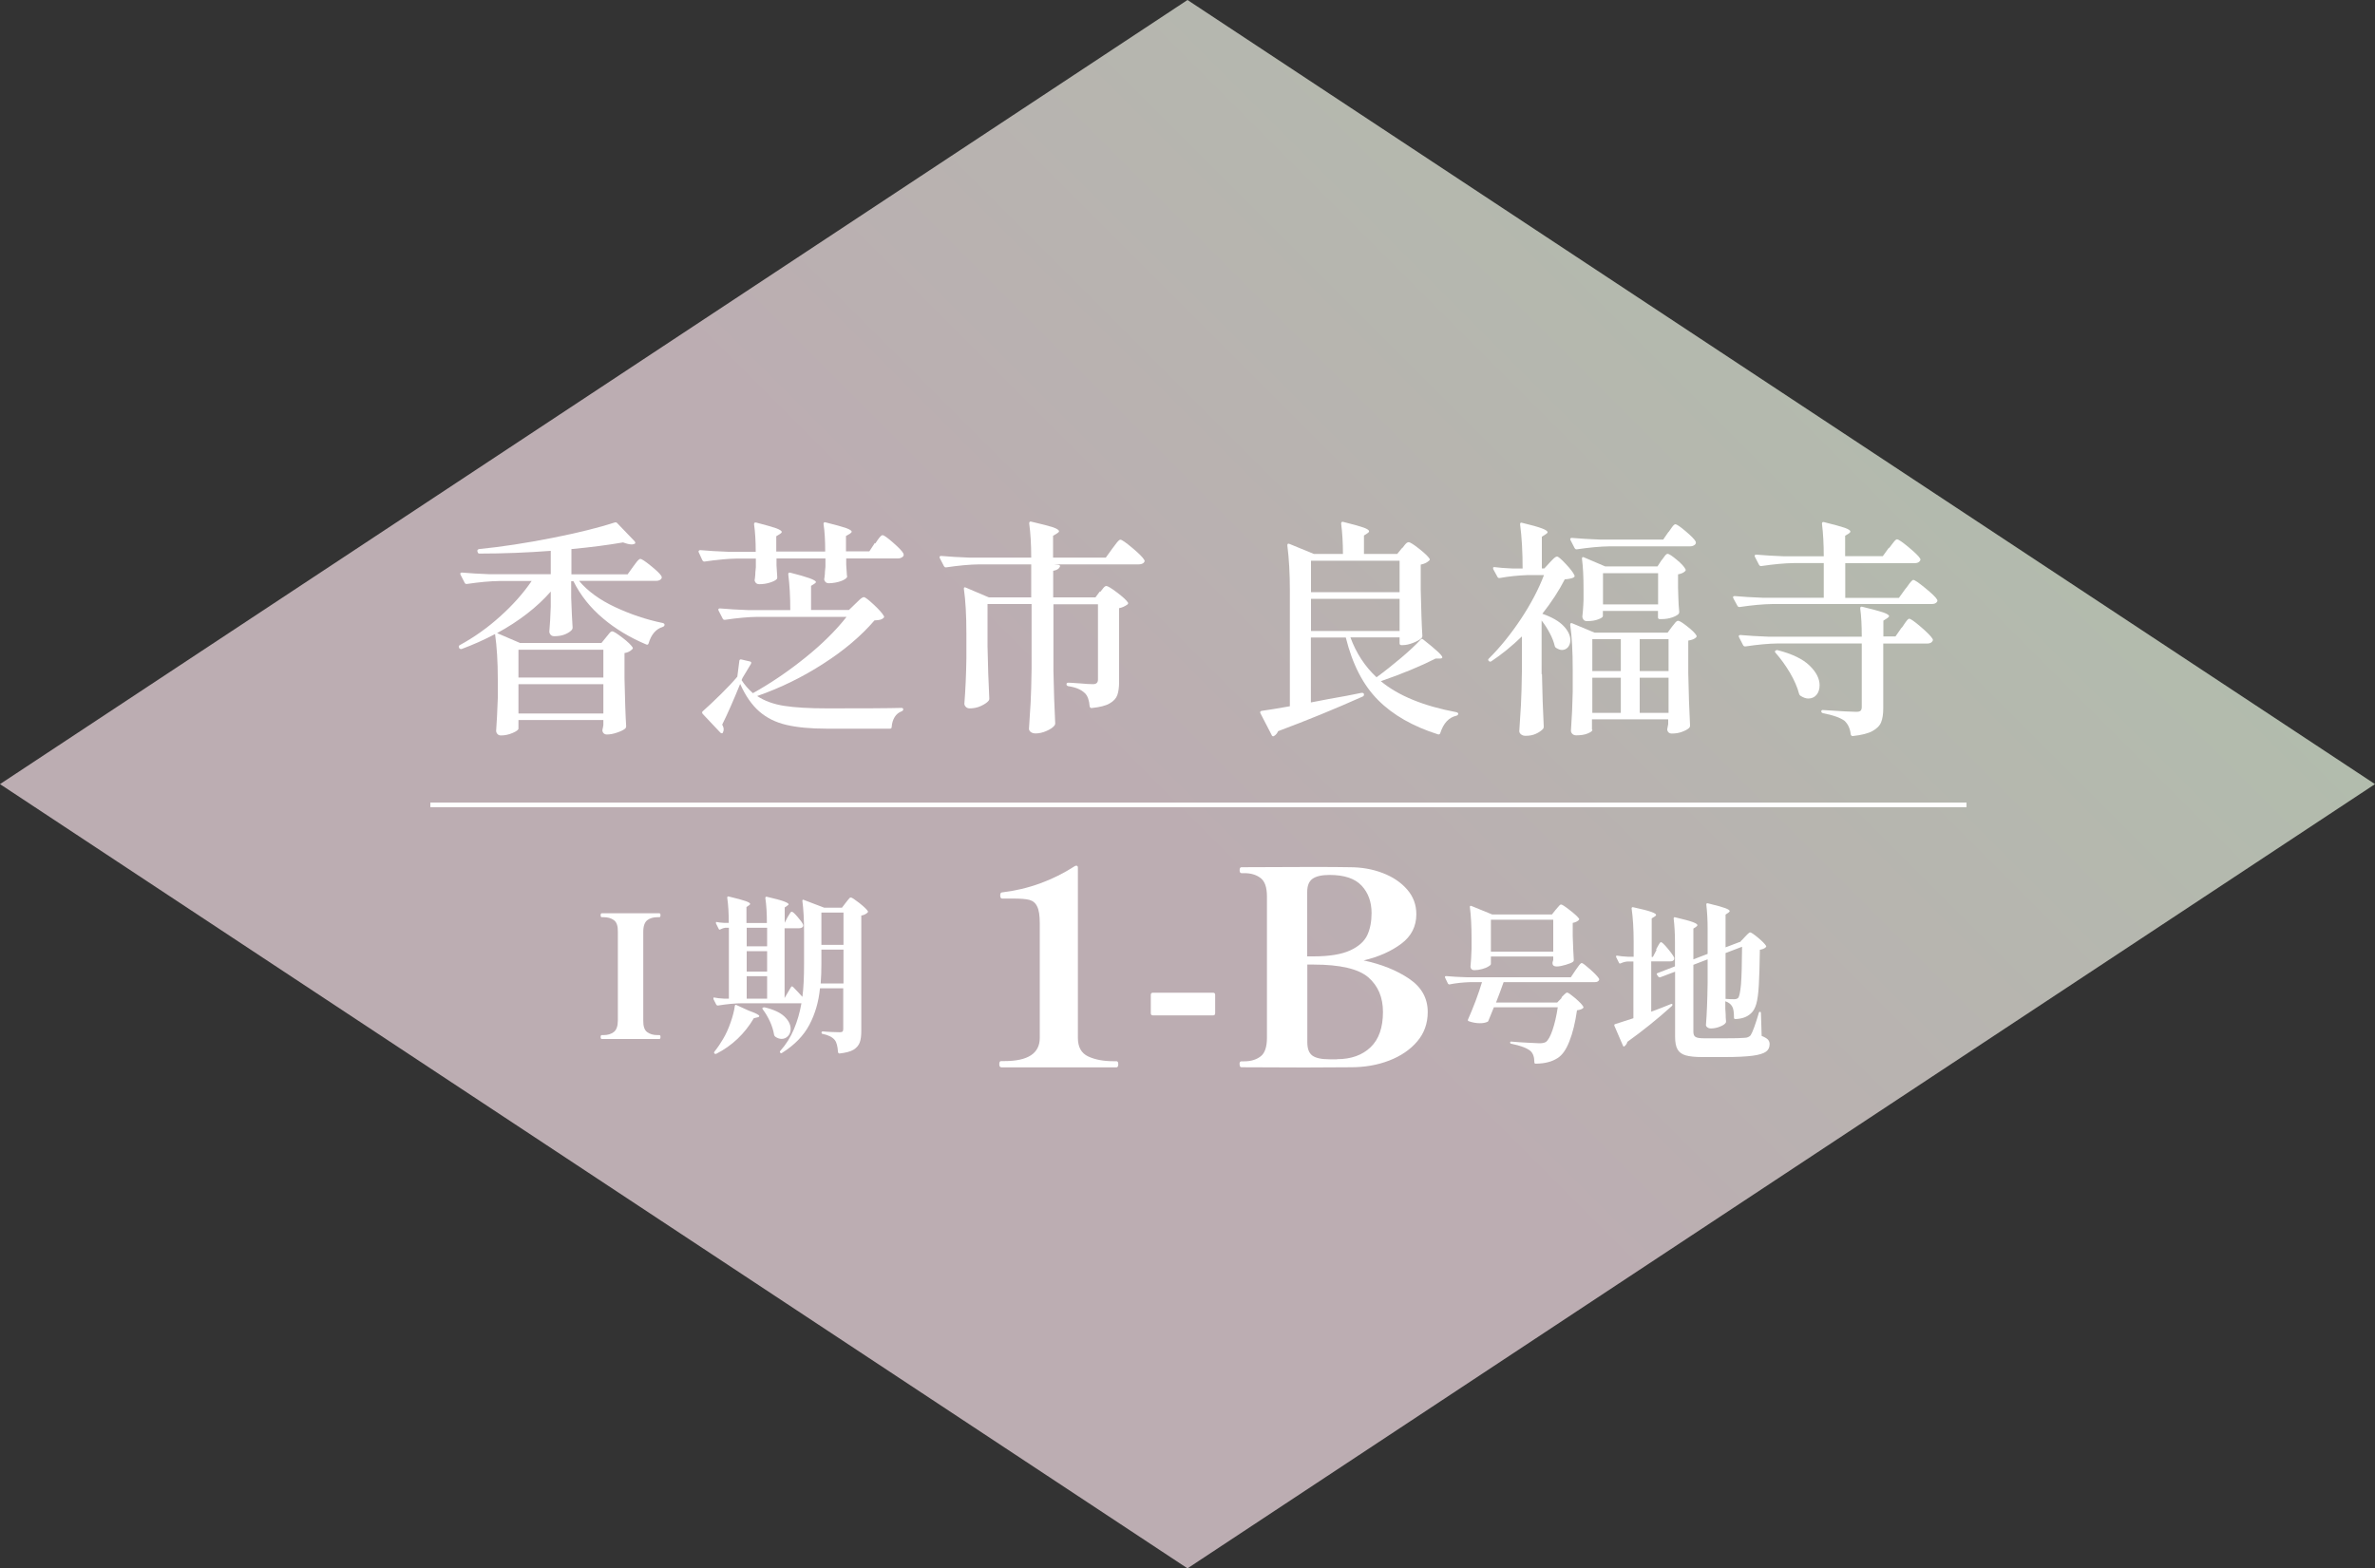<?xml version="1.0" encoding="UTF-8"?>
<svg id="_レイヤー_1" data-name="レイヤー 1" xmlns="http://www.w3.org/2000/svg" xmlns:xlink="http://www.w3.org/1999/xlink" viewBox="0 0 200 132.11">
  <rect x="0" y="0" width="200" height="132.11" fill="#333333" stroke="none"/>
  <defs>
    <linearGradient id="_名称未設定グラデーション_19" data-name="名称未設定グラデーション 19" x1="50" y1="116.05" x2="150" y2="16.05" gradientUnits="userSpaceOnUse">
      <stop offset=".47" stop-color="#bcadb2"/>
      <stop offset="1" stop-color="#b2bcad"/>
    </linearGradient>
  </defs>
  <polygon points="100 0 0 66.05 100 132.11 200 66.05 100 0" style="fill: url(#_名称未設定グラデーション_19);"/>
  <g>
    <path d="M48.78,48.95c.72.85,1.72,1.58,3,2.18s2.62,1.06,4.04,1.35c.09.03.14.07.14.14,0,.05-.01.09-.04.12s-.06.04-.1.06c-.58.18-.98.64-1.2,1.39-.03.1-.09.14-.19.1-1.38-.58-2.6-1.31-3.65-2.2-1.06-.89-1.89-1.93-2.49-3.13h-.19v1.37c.04,1.12.08,1.97.12,2.55,0,.05-.02.11-.06.17-.12.14-.31.27-.57.38-.26.11-.57.16-.92.16-.13,0-.23-.04-.3-.12-.07-.08-.11-.17-.11-.27.05-.55.09-1.26.12-2.11v-1.26c-1.15,1.31-2.65,2.48-4.52,3.5l1.93.83h6.86l.39-.48c.05-.05.11-.13.18-.22s.13-.17.18-.21c.05-.04.1-.07.15-.07.12,0,.4.18.86.53.46.35.74.63.86.82.04.05.03.11-.04.17-.17.17-.38.27-.64.31v2.13c.04,1.78.08,3.12.14,4.04,0,.08-.03.14-.08.19-.14.12-.37.23-.69.34-.32.11-.6.16-.86.16-.19,0-.32-.1-.37-.29,0-.08,0-.14.02-.19.01-.04.02-.08.03-.14,0-.05.02-.12.03-.19v-.41h-7.15v.72c0,.1-.16.23-.49.37-.33.14-.65.21-.98.21-.13,0-.23-.04-.3-.12-.07-.08-.11-.17-.11-.27.05-.68.1-1.6.14-2.76v-1.58c0-1.48-.08-2.75-.23-3.81-.91.48-1.85.9-2.82,1.26h-.04c-.08,0-.14-.03-.17-.1v-.02c-.05-.09-.03-.16.06-.21,1.21-.66,2.34-1.46,3.4-2.42,1.06-.95,1.94-1.94,2.65-2.98h-2.69c-.82.01-1.75.1-2.76.25h-.04c-.06,0-.12-.03-.15-.1l-.35-.68-.02-.08c0-.06.04-.1.14-.1.7.06,1.48.11,2.34.14h5.14v-1.97c-1.98.15-3.99.23-6.01.23-.08,0-.13-.04-.15-.14l-.02-.06v-.04c0-.06.04-.11.14-.14,1.93-.19,3.99-.51,6.17-.94,2.18-.43,3.93-.87,5.26-1.3.09-.03.16,0,.21.06l1.47,1.53s.05.08.05.13c0,.05-.04.07-.09.09-.08.03-.15.04-.21.04-.19,0-.44-.06-.73-.17-1.28.22-2.72.41-4.35.56v2.13h4.73l.46-.64c.04-.05.11-.14.2-.27s.18-.23.24-.29.12-.1.17-.1c.12,0,.42.2.9.59.48.39.78.68.88.86.03.06.03.12.02.17-.08.15-.24.23-.48.23h-6.44ZM50.81,54.73h-7.15v2.34h7.15v-2.34ZM50.81,57.63h-7.15v2.47h7.15v-2.47Z" style="fill: #fff;"/>
    <path d="M73.71,45.78c.04-.06.11-.16.2-.3s.18-.23.24-.3.12-.1.17-.1c.12,0,.41.21.89.63.48.42.77.72.87.92.01.03.02.06.02.1,0,.09-.05.16-.15.22-.1.06-.21.09-.34.09h-4.35v.54l.06.89.02.08c0,.13-.16.25-.47.38-.32.12-.67.19-1.07.2-.21,0-.33-.1-.39-.29,0-.08,0-.14.02-.19.03-.23.04-.39.04-.48l.04-.43v-.7h-4.12v.58l.06.95c.01.06,0,.13-.02.19-.1.12-.3.22-.58.31-.28.09-.59.14-.91.14-.21,0-.33-.1-.39-.29,0-.08,0-.14.02-.19.03-.23.04-.41.04-.52l.04-.43v-.73h-1.57c-.8.01-1.71.1-2.73.25h-.06c-.05,0-.1-.03-.14-.1l-.31-.68-.02-.06s.01-.05.04-.08.06-.04.12-.04c.68.06,1.47.11,2.36.14h2.3c0-.92-.05-1.69-.14-2.32,0-.13.06-.17.19-.14.81.21,1.37.37,1.68.48.31.12.46.22.46.31,0,.05-.05.11-.15.17l-.31.19v1.29h4.12c0-.92-.04-1.69-.14-2.32,0-.13.06-.17.17-.14.84.21,1.41.37,1.73.48.32.12.47.22.47.31,0,.04-.05.1-.15.17l-.33.19v1.29h1.97l.46-.7ZM60.82,61.05c.08.14.12.27.12.39,0,.09-.02.17-.06.25-.01.05-.04.08-.09.08s-.09-.02-.13-.06l-1.49-1.58c-.06-.09-.06-.16,0-.21.44-.39.94-.86,1.51-1.42.57-.56,1.04-1.06,1.41-1.5l.17-1.33c.01-.1.07-.14.17-.12l.73.17c.05.01.08.04.1.07.01.03,0,.07-.02.13l-.71,1.18-.08.19c.23.37.55.74.95,1.1,1.51-.84,2.98-1.84,4.42-3s2.59-2.31,3.47-3.43h-7.48c-.82.01-1.75.1-2.76.25h-.04c-.06,0-.12-.03-.15-.1l-.35-.68-.02-.08c0-.06.04-.1.14-.1.7.06,1.48.11,2.34.14h3.58c0-1.16-.06-2.16-.17-3.01,0-.13.06-.17.17-.14,1.44.36,2.16.62,2.16.79,0,.04-.05.09-.14.15l-.27.17v2.03h3.19l.56-.54c.05-.05.16-.15.32-.31.16-.15.29-.23.38-.23.1,0,.38.21.83.63.45.42.73.74.85.96.04.05.03.11-.04.17-.06.06-.15.11-.26.14-.11.03-.27.05-.49.06-1.12,1.3-2.55,2.52-4.3,3.64-1.75,1.13-3.6,2.04-5.58,2.73.62.41,1.38.69,2.29.83.91.14,2.12.21,3.64.21,3.09,0,5.17-.01,6.22-.04.1,0,.15.04.15.12s-.05.14-.14.17c-.24.09-.44.25-.58.48-.14.23-.23.51-.25.83,0,.1-.05.15-.15.15h-5.31c-1.38,0-2.52-.11-3.41-.32-.9-.21-1.66-.59-2.28-1.13s-1.16-1.31-1.61-2.32c-.57,1.4-1.07,2.54-1.51,3.42Z" style="fill: #fff;"/>
    <path d="M92.65,49.86c.05-.05.11-.13.18-.22.07-.1.13-.17.18-.21.05-.04.1-.07.15-.07.12,0,.42.18.91.55.49.37.79.65.91.84.04.05.03.11-.04.17-.21.15-.44.26-.7.31v6.2c0,.46-.05.84-.15,1.12-.1.28-.32.52-.66.71-.33.19-.83.31-1.49.38h-.04c-.06,0-.11-.04-.14-.14-.04-.52-.17-.88-.39-1.1-.31-.31-.78-.51-1.41-.6-.1-.03-.15-.08-.15-.15,0-.09.04-.14.12-.14.14,0,.31,0,.5.02.19.01.39.03.58.04.43.04.77.06,1.02.06.15,0,.26-.03.33-.1s.1-.16.1-.29v-6.34h-3.75v5.6c.03,1.6.08,3.08.15,4.44,0,.06-.02.12-.06.17-.13.17-.35.32-.67.46-.32.14-.62.21-.92.21-.17,0-.3-.04-.41-.12-.1-.08-.15-.17-.15-.27.05-.76.1-1.5.14-2.21.04-.71.06-1.65.08-2.81v-5.49h-3.71v3.54c.03,1.6.08,3.08.15,4.44,0,.05-.02.11-.06.17-.13.15-.34.3-.65.44-.3.14-.62.2-.94.2-.13,0-.24-.04-.32-.12-.08-.08-.13-.17-.13-.27.09-1.15.15-2.42.17-3.81v-2.11c0-1.52-.07-2.77-.21-3.75v-.04c0-.09.05-.12.15-.08l1.95.83h3.57v-2.78h-4.39c-.82.01-1.75.1-2.76.25h-.06c-.05,0-.1-.03-.14-.1l-.35-.68s-.02-.04-.02-.08c0-.06.04-.1.14-.1.71.06,1.49.11,2.36.14h5.22c0-1.11-.06-2.07-.17-2.88,0-.13.06-.18.17-.15.9.21,1.52.37,1.85.48.33.12.49.23.49.33,0,.05-.05.11-.15.17l-.35.21v1.84h4.44l.54-.75c.06-.08.15-.19.25-.33.1-.14.19-.25.26-.32.07-.07.13-.11.18-.11.12,0,.45.23,1,.69.55.46.88.79,1,1l.04.08c0,.09-.05.16-.14.22-.1.06-.22.09-.38.09h-7.13l.39.04c.13.03.17.08.12.17-.08.17-.26.28-.56.33v2.24h3.56l.37-.5Z" style="fill: #fff;"/>
    <path d="M118.08,46.17s.1-.11.17-.21c.08-.1.14-.18.2-.22.06-.04.11-.07.17-.07.12,0,.41.18.88.55.47.37.76.65.88.84.04.05.03.11-.04.17-.19.17-.43.28-.7.33v2.09c.04,1.74.08,3.05.14,3.92,0,.08-.03.14-.08.19-.14.13-.37.26-.7.39s-.61.19-.87.19h-.12c-.1,0-.15-.05-.15-.15v-.5h-4.14c.48,1.31,1.21,2.44,2.2,3.36.67-.49,1.35-1.03,2.05-1.62.7-.59,1.25-1.11,1.66-1.55.05-.08.12-.08.21-.02,1.08.85,1.62,1.35,1.62,1.51,0,.06-.06.1-.19.1h-.37c-1.26.64-2.8,1.28-4.62,1.91,1.47,1.22,3.59,2.09,6.36,2.61.1.03.16.07.16.14-.01.05-.03.09-.06.11-.03.02-.06.04-.1.05-.63.14-1.08.62-1.35,1.45-.03.1-.09.14-.19.12-2.11-.67-3.8-1.63-5.05-2.89-1.26-1.26-2.16-3.01-2.72-5.27h-2.94v5.47l1.51-.29c1.04-.18,1.96-.35,2.76-.52h.04c.08,0,.13.03.16.1v.06c0,.06-.03.12-.1.15-2.37,1.06-4.75,2.03-7.13,2.92-.08.18-.19.32-.35.41-.01.01-.03.02-.06.02-.06,0-.11-.03-.13-.1l-.95-1.84s-.02-.04-.02-.08c0-.06.04-.1.12-.12.59-.08,1.38-.21,2.38-.39v-9.78c0-1.39-.07-2.64-.21-3.75v-.04c0-.05.01-.09.04-.11.03-.02.06-.02.12,0l2.07.85h2.45c0-.91-.05-1.76-.15-2.55,0-.13.06-.18.17-.15.84.21,1.41.37,1.72.48s.46.22.46.31c0,.05-.04.11-.14.17l-.29.19v1.55h2.8l.41-.5ZM117.86,49.88v-2.65h-7.46v2.65h7.46ZM117.86,50.44h-7.46v2.71h7.46v-2.71Z" style="fill: #fff;"/>
    <path d="M129.85,56.78c.03,1.61.08,3.09.15,4.43,0,.08-.02.14-.06.19-.14.15-.34.29-.6.41-.26.12-.55.17-.87.17-.16,0-.28-.04-.38-.12s-.15-.17-.15-.27c.05-.76.1-1.5.14-2.21.04-.71.06-1.65.08-2.81v-2.96c-.85.82-1.71,1.52-2.57,2.09-.08.05-.15.05-.21-.02-.08-.06-.08-.14,0-.21.95-.94,1.85-2.06,2.71-3.35.85-1.29,1.49-2.52,1.93-3.68h-1.35c-.83.03-1.62.11-2.38.25h-.04c-.06,0-.12-.03-.15-.1l-.35-.64s-.02-.06-.02-.1c0-.06.04-.09.13-.08.35.05.86.09,1.55.12h.81c0-1.4-.07-2.64-.21-3.71v-.04c0-.1.06-.14.17-.1.8.19,1.36.35,1.67.47.32.12.47.23.47.32,0,.05-.05.11-.15.17l-.33.21v2.67h.21l.46-.5s.11-.11.2-.21c.1-.1.18-.18.24-.22.06-.04.12-.07.17-.07.1,0,.35.21.73.62.39.41.63.73.73.95.04.08.02.14-.06.19-.06.04-.16.07-.3.1-.13.03-.29.05-.45.06-.48.94-1.11,1.91-1.89,2.9.81.28,1.41.63,1.79,1.03s.57.8.57,1.19c0,.24-.07.44-.2.6-.13.15-.31.23-.51.23-.14,0-.3-.06-.48-.17-.06-.03-.1-.08-.12-.15-.08-.35-.22-.71-.42-1.09s-.43-.74-.69-1.07v4.52ZM140.51,44.82c.04-.05.1-.14.19-.27.09-.13.16-.23.22-.29.06-.06.11-.1.17-.1.1,0,.39.19.85.58.46.39.75.68.85.87.01.03.02.06.02.1,0,.09-.05.16-.15.22-.1.06-.21.09-.34.09h-6.76c-.82.01-1.75.1-2.76.25h-.06c-.05,0-.1-.03-.14-.1l-.35-.68s-.02-.04-.02-.08c0-.06.05-.1.14-.1.71.06,1.49.11,2.36.14h5.33l.44-.64ZM134.1,61.48c0,.09-.13.19-.39.3-.26.11-.58.16-.97.16-.14,0-.25-.04-.33-.12-.08-.08-.12-.17-.12-.27.08-1.11.13-2.21.15-3.3v-1.85c0-1.52-.07-2.77-.21-3.75v-.04c0-.05.01-.09.04-.11.03-.02.06-.02.12,0l1.89.79h6.15l.37-.5c.05-.05.11-.13.18-.22.07-.1.13-.17.18-.21.05-.04.1-.07.15-.07.12,0,.38.16.78.48.41.32.66.57.76.75.04.05.03.11-.02.17-.13.13-.35.22-.66.27v2.74c.03,1.61.08,3.09.15,4.43,0,.08-.03.14-.08.19-.13.12-.32.22-.58.32-.26.1-.55.15-.89.15-.19,0-.32-.1-.37-.29,0-.08,0-.14.02-.19l.06-.31v-.41h-6.42v.87ZM139.93,47.19c.04-.05.09-.13.17-.23.07-.1.13-.18.18-.23.05-.05.1-.08.15-.08.12,0,.37.17.77.5s.64.6.73.79c.04.05.03.11-.02.17-.13.13-.33.22-.6.27v1.14l.02.68c.01.52.04.97.08,1.35,0,.08-.03.14-.08.19-.12.1-.3.2-.55.28-.25.08-.54.13-.86.13h-.15c-.1,0-.15-.05-.15-.15v-.54h-4.64v.44c0,.08-.13.17-.39.27-.26.1-.57.15-.95.15-.13,0-.23-.04-.29-.12s-.1-.17-.1-.27c.04-.32.06-.64.08-.95l.02-.44v-.91c0-1.02-.04-1.87-.13-2.55v-.04c0-.1.05-.14.15-.1l1.8.77h4.41l.35-.54ZM136.49,56.53v-2.69h-2.4v2.69h2.4ZM136.49,57.09h-2.4v2.96h2.4v-2.96ZM134.99,48.28v2.63h4.64v-2.63h-4.64ZM140.51,56.53v-2.69h-2.43v2.69h2.43ZM138.08,57.09v2.96h2.43v-2.96h-2.43Z" style="fill: #fff;"/>
    <path d="M159.08,46.17c.06-.08.15-.19.25-.33.1-.14.19-.24.25-.31.06-.06.12-.1.17-.1.12,0,.44.22.97.66s.85.75.97.95c.04.06.04.13,0,.19-.08.14-.24.21-.48.21h-5.82v2.92h4.52l.54-.75c.08-.09.16-.19.24-.31.08-.12.16-.22.24-.31.08-.09.14-.14.19-.14.12,0,.45.23,1,.68.55.45.89.77,1,.97.04.06.04.13,0,.19-.08.13-.23.19-.46.19h-13.39c-.82.01-1.75.1-2.76.25h-.04c-.07,0-.12-.03-.16-.1l-.35-.64-.02-.08c0-.06.04-.1.14-.1.7.06,1.47.11,2.34.14h5.16v-2.92h-2.49c-.82.01-1.75.1-2.76.25h-.06c-.05,0-.1-.03-.14-.1l-.35-.68s-.02-.04-.02-.08c0-.06.05-.1.14-.1.71.06,1.49.11,2.36.14h3.32c0-1-.05-1.92-.15-2.74,0-.13.06-.17.17-.14.85.21,1.43.37,1.75.48.32.12.47.22.47.31,0,.05-.04.11-.13.17l-.31.19v1.72h3.17l.52-.72ZM160.13,52.9c.05-.06.13-.17.23-.33.1-.15.19-.27.25-.34s.12-.11.17-.11c.12,0,.44.23.98.69.53.46.86.79.98,1,.04.06.04.13,0,.19-.08.14-.23.21-.46.21h-3.69v5.45c0,.49-.06.88-.18,1.18-.12.3-.37.54-.73.74s-.92.34-1.65.42h-.04c-.06,0-.11-.05-.14-.14-.05-.49-.23-.87-.52-1.14-.36-.27-.96-.48-1.8-.64-.1-.03-.16-.08-.16-.15,0-.04.01-.07.04-.1s.06-.03.12-.02c1.49.1,2.42.15,2.78.15.18,0,.3-.03.37-.09.06-.06.1-.16.1-.32v-5.35h-7.03c-.82.01-1.75.1-2.76.25h-.04c-.06,0-.12-.03-.16-.1l-.35-.68-.02-.08c0-.06.05-.1.14-.1.7.06,1.47.11,2.34.14h7.88c0-.94-.04-1.73-.13-2.38,0-.13.06-.17.17-.14.86.21,1.46.37,1.78.48.32.12.48.22.48.31,0,.04-.05.1-.15.17l-.33.21v1.33h1.02l.52-.75ZM149.52,54.81c.05-.05.12-.06.19-.04,1.21.31,2.1.74,2.67,1.29.57.55.85,1.11.85,1.66,0,.33-.09.61-.26.81s-.4.31-.69.31c-.21,0-.42-.08-.66-.23-.05-.03-.09-.08-.12-.17-.14-.55-.4-1.14-.76-1.76-.37-.62-.77-1.18-1.21-1.68-.08-.08-.08-.14-.02-.19Z" style="fill: #fff;"/>
  </g>
  <line x1="36.24" y1="67.8" x2="165.6" y2="67.8" style="fill: none; stroke: #fff; stroke-miterlimit: 10; stroke-width: .39px;"/>
  <g>
    <g>
      <path d="M50.68,87.52c-.07,0-.1-.06-.1-.17,0-.1.03-.16.1-.16h.16c.34,0,.63-.09.85-.26.22-.17.34-.5.34-.97v-7.47c.01-.49-.1-.81-.33-.98s-.52-.25-.86-.25h-.16c-.07,0-.1-.06-.1-.17,0-.11.03-.16.1-.16h4.84c.07,0,.1.05.1.16,0,.11-.03.17-.1.17h-.16c-.34,0-.63.08-.85.25-.22.17-.34.49-.34.98v7.47c-.01.49.1.81.33.98.23.17.52.25.86.25h.16c.07,0,.1.05.1.16,0,.12-.03.17-.1.17h-4.84Z" style="fill: #fff; fill-rule: evenodd;"/>
      <path d="M66.62,83.14c.04-.07.09-.07.16-.01.27.27.53.55.79.84.1-.75.14-1.68.14-2.79v-2.69c0-1.05-.05-1.91-.14-2.59v-.03c0-.08.04-.1.11-.07l1.73.66h1.49l.33-.43s.08-.1.14-.18c.07-.08.12-.14.16-.19s.08-.06.12-.06c.09,0,.32.16.71.46.39.31.63.54.72.69.03.04.02.08-.03.13-.14.12-.31.21-.52.24v9.72c0,.4-.04.73-.13.97s-.26.45-.52.61c-.26.16-.66.26-1.18.32h-.03s-.08-.03-.1-.1c-.03-.5-.12-.84-.27-1.03-.2-.25-.54-.42-1.02-.52-.07,0-.1-.05-.1-.11s.04-.1.11-.1c.22.02.47.04.74.05.28.01.51.02.69.02.11,0,.19-.02.23-.06.04-.04.06-.12.06-.22v-3.42h-1.96c-.11,1.14-.41,2.16-.89,3.07-.48.91-1.24,1.7-2.29,2.36-.06.05-.11.05-.16,0s-.05-.1,0-.16c.49-.55.87-1.16,1.15-1.83.28-.66.49-1.39.63-2.18h-4.98c-.61,0-1.29.07-2.05.19h-.04s-.07-.02-.1-.07l-.24-.47v-.06c-.01-.07.02-.09.09-.07.17.04.43.07.77.09h.44v-5.97h-.31c-.13.02-.26.06-.39.13-.08.05-.13.03-.16-.04l-.23-.46v-.06s0-.04.01-.05c.02-.01.04-.02.07,0,.13.03.34.05.63.07h.37c0-.81-.04-1.52-.13-2.12,0-.1.05-.13.14-.1.68.16,1.15.29,1.4.38.26.09.39.17.39.24,0,.04-.03.08-.1.12l-.21.14v1.35h1.72c0-.8-.04-1.5-.13-2.1,0-.09.04-.13.13-.11.7.16,1.18.29,1.44.39.26.1.39.18.39.24,0,.03-.03.07-.1.11l-.23.16v1.29l.24-.47c.04-.06.08-.13.13-.21.05-.09.09-.15.12-.19.03-.04.07-.06.11-.06.08,0,.24.15.49.44.25.29.41.51.46.65,0,.02.01.04.01.07,0,.07-.03.12-.1.17-.07.04-.15.06-.24.06h-1.23v5.88l.52-.89ZM62.02,84.66l1.03.47c.59.21.89.36.89.46,0,.05-.06.09-.17.11l-.29.07c-.78,1.32-1.83,2.31-3.15,2.99-.07.03-.12.02-.16-.01-.05-.05-.05-.1-.01-.16.3-.38.54-.74.73-1.07.23-.38.44-.84.63-1.38.19-.54.31-1.01.36-1.41.02-.09.07-.11.14-.07ZM64.6,79.71v-1.56h-1.72v1.56h1.72ZM64.6,80.12h-1.72v1.72h1.72v-1.72ZM64.6,82.23h-1.72v1.89h1.72v-1.89ZM64.24,84.88s.1-.04.14-.03c.76.18,1.32.44,1.67.77.35.33.53.68.53,1.05,0,.24-.07.44-.22.6-.15.16-.33.24-.54.24-.18,0-.36-.06-.54-.19-.04-.03-.07-.08-.09-.14-.06-.36-.17-.74-.35-1.13-.18-.39-.38-.73-.61-1.03-.04-.07-.04-.12,0-.14ZM69.17,81.17c0,.62-.02,1.18-.06,1.67h1.92v-2.85h-1.86v1.17ZM71.03,79.59v-2.72h-1.86v2.72h1.86Z" style="fill: #fff; fill-rule: evenodd;"/>
    </g>
    <g>
      <path d="M84.31,89.9c-.11,0-.16-.09-.16-.27,0-.17.05-.25.16-.25h.27c1.99,0,2.98-.65,2.98-1.96v-9.64c0-.65-.07-1.13-.22-1.42-.14-.3-.36-.48-.66-.56-.3-.08-.76-.11-1.4-.11h-.89c-.11,0-.16-.09-.16-.27,0-.17.05-.25.16-.25,2.19-.26,4.24-1,6.15-2.23l.09-.02c.09,0,.14.05.14.16v14.35c0,.77.29,1.29.87,1.56s1.28.4,2.12.4h.25c.11,0,.16.08.16.25,0,.18-.05.27-.16.27h-9.7Z" style="fill: #fff; fill-rule: evenodd;"/>
      <path d="M102.15,85.53h-5.06c-.12,0-.18-.06-.18-.18v-1.55c0-.12.06-.18.18-.18h5.06c.12,0,.18.06.18.18v1.55c0,.12-.06.18-.18.18Z" style="fill: #fff; fill-rule: evenodd;"/>
      <path d="M104.38,89.65c0-.17.05-.25.16-.25h.25c.55,0,1-.14,1.36-.41.36-.27.54-.8.54-1.57v-11.91c0-.77-.18-1.29-.55-1.56-.36-.27-.81-.4-1.34-.4h-.25c-.11,0-.16-.08-.16-.25s.05-.25.16-.25l5.45-.02c1.79,0,3.01,0,3.67.02.99,0,1.91.16,2.77.49.86.33,1.54.79,2.06,1.39.52.6.77,1.29.77,2.08,0,1.02-.42,1.85-1.26,2.48s-1.9,1.11-3.18,1.41c1.5.32,2.78.83,3.83,1.54s1.57,1.64,1.57,2.81c0,.96-.3,1.79-.89,2.48s-1.38,1.23-2.37,1.61-2.06.56-3.21.56l-3.9.02-5.31-.02c-.11,0-.16-.08-.16-.25ZM110.6,80.56c1.34,0,2.37-.17,3.09-.5.72-.33,1.2-.76,1.45-1.29.24-.52.36-1.14.36-1.86,0-.94-.28-1.71-.84-2.31-.56-.6-1.46-.9-2.69-.9-.67,0-1.15.11-1.45.33-.3.22-.44.59-.44,1.11v5.42h.52ZM112.58,89.22c1.2,0,2.14-.34,2.84-1.01s1.04-1.67,1.04-2.97c0-1.23-.41-2.2-1.24-2.92-.83-.71-2.37-1.07-4.61-1.07h-.52v6.54c0,.55.14.92.43,1.13s.77.31,1.46.31h.62Z" style="fill: #fff; fill-rule: evenodd;"/>
      <path d="M131.48,84.02s.13-.13.24-.24c.11-.11.19-.17.25-.17.09,0,.31.16.68.47.37.32.59.55.68.72.03.04.02.08-.03.13-.11.09-.27.14-.5.17-.15,1.04-.36,1.91-.64,2.61-.27.7-.6,1.17-1,1.42-.24.15-.5.27-.79.34-.29.08-.63.12-1.04.13-.08,0-.12-.04-.12-.11,0-.45-.11-.77-.34-.97-.29-.24-.82-.44-1.6-.6-.07,0-.1-.05-.1-.11,0-.02,0-.04.03-.06.02-.02.05-.02.09-.01.45.04.89.07,1.32.09.43.02.78.04,1.04.05.23,0,.41-.04.53-.11.19-.14.38-.48.56-1.01.18-.53.33-1.17.44-1.91h-5.38l-.46,1.13c-.02.06-.05.09-.1.1-.18.08-.39.11-.62.11-.31,0-.63-.06-.94-.17-.04-.02-.06-.04-.07-.06,0-.02,0-.05.01-.08.19-.42.4-.94.64-1.56.23-.62.41-1.15.54-1.59h-1c-.61.02-1.19.08-1.73.19h-.04s-.07-.02-.1-.07l-.24-.5s-.01-.03-.01-.06c0-.05.03-.07.1-.07.53.05,1.11.08,1.75.1h8.75l.4-.6s.1-.13.18-.25.15-.21.2-.26c.05-.06.1-.09.14-.09.08,0,.31.18.72.54.4.36.64.62.73.77.03.05.03.1,0,.14-.06.11-.18.16-.36.16h-7.67c-.19.55-.41,1.13-.64,1.72h5.15l.39-.4ZM131.02,76.62s.09-.11.16-.19c.07-.08.12-.14.16-.18s.08-.06.12-.06c.09,0,.33.16.74.48.41.32.67.56.77.71.03.04.02.08-.03.13-.12.11-.28.19-.5.23v1.1c.03.89.06,1.57.09,2.03,0,.06-.02.11-.06.14-.11.09-.32.17-.62.26-.3.09-.55.14-.77.14-.19,0-.31-.07-.34-.21v-.14s.06-.2.06-.2v-.29h-5.25v.63c0,.06-.07.13-.21.21-.14.09-.32.16-.54.22-.21.06-.43.09-.64.09-.11,0-.2-.03-.25-.09-.05-.06-.08-.12-.08-.2.04-.4.07-.9.09-1.5v-.9c0-1.04-.05-1.91-.14-2.61v-.03s0-.06.03-.08c.02-.01.05-.01.09,0l1.76.72h5.03l.34-.43ZM130.8,80.16v-2.69h-5.25v2.69h5.25Z" style="fill: #fff; fill-rule: evenodd;"/>
      <path d="M139.46,79.98c.04-.08.09-.17.15-.28.06-.11.11-.19.15-.25.04-.06.08-.09.11-.09.08,0,.27.18.57.54.3.36.48.62.55.78,0,.05,0,.1-.01.14-.06.11-.16.16-.31.16h-1.62v4.24c.62-.23,1.17-.44,1.65-.64.08-.04.12-.03.13.03.02.04,0,.08-.04.13-1.23,1.11-2.48,2.11-3.75,3.02-.03.14-.11.26-.23.36-.03.03-.05.04-.08.03-.02,0-.05-.03-.06-.07l-.72-1.67s-.01-.03-.01-.06c0-.05.03-.08.09-.09l1.52-.49v-4.78h-.44c-.2,0-.42.06-.64.16-.07.03-.12,0-.14-.06l-.23-.46s-.01-.04-.01-.07c0-.05.03-.07.1-.06.2.04.5.07.89.09h.49v-1.27c0-1.09-.06-2.02-.17-2.79,0-.09.04-.13.13-.11.74.16,1.25.29,1.52.39.27.1.41.18.41.26,0,.04-.04.08-.11.13l-.26.16v3.25h.1l.31-.6ZM146.67,79.21l.24-.26s.12-.13.23-.24c.11-.11.19-.17.24-.17.08,0,.31.15.67.45.36.3.58.53.67.68.03.04.02.08-.03.13-.12.11-.29.17-.49.2-.02,1.33-.05,2.33-.09,3.01-.04.68-.11,1.2-.21,1.55-.1.35-.25.62-.44.79-.32.31-.76.47-1.32.49-.08,0-.12-.04-.12-.11,0-.48-.05-.8-.16-.96-.11-.2-.31-.34-.57-.43v.62l.03.49c0,.13,0,.33.03.57,0,.06,0,.11-.03.14-.08.12-.24.22-.49.32-.25.1-.5.15-.75.15-.12,0-.22-.03-.3-.09-.08-.06-.12-.12-.12-.2.04-.53.07-1.06.09-1.59.02-.53.04-1.19.05-1.99v-1.95l-1.2.46v5.64c0,.22.06.37.19.44.13.08.37.11.72.11h1.86c.73,0,1.25-.01,1.53-.04.23,0,.4-.08.52-.21.16-.25.39-.87.69-1.88,0-.07.05-.1.11-.1.05,0,.07.04.07.11l.06,1.92c.25.1.42.2.52.3.1.11.15.23.15.39,0,.28-.1.49-.31.64-.21.15-.59.27-1.13.34-.54.07-1.33.11-2.35.11h-1.9c-.59,0-1.05-.05-1.37-.14-.32-.09-.55-.26-.69-.5-.14-.24-.21-.6-.21-1.07v-5.48l-1.25.47s-.02.01-.04.01c-.04,0-.08-.02-.12-.06l-.11-.16c-.05-.07-.03-.11.04-.14l1.47-.57v-2.05c0-.72-.04-1.38-.11-1.98,0-.09.04-.13.13-.1.72.17,1.22.3,1.48.4s.39.18.39.26c0,.04-.03.08-.1.13l-.24.16v2.59l1.2-.46v-2.12c0-.75-.04-1.42-.11-2.03,0-.1.04-.13.13-.11.71.17,1.19.31,1.45.4.26.1.39.18.39.26,0,.03-.04.07-.11.13l-.24.16v2.76l1.13-.43.13-.04h-.01s.07-.1.11-.14ZM145.31,84.14c.27.02.51.03.72.03.15,0,.27-.04.34-.11.1-.12.18-.5.24-1.14.05-.63.08-1.69.09-3.17l-1.39.53v3.87Z" style="fill: #fff; fill-rule: evenodd;"/>
    </g>
  </g>
</svg>